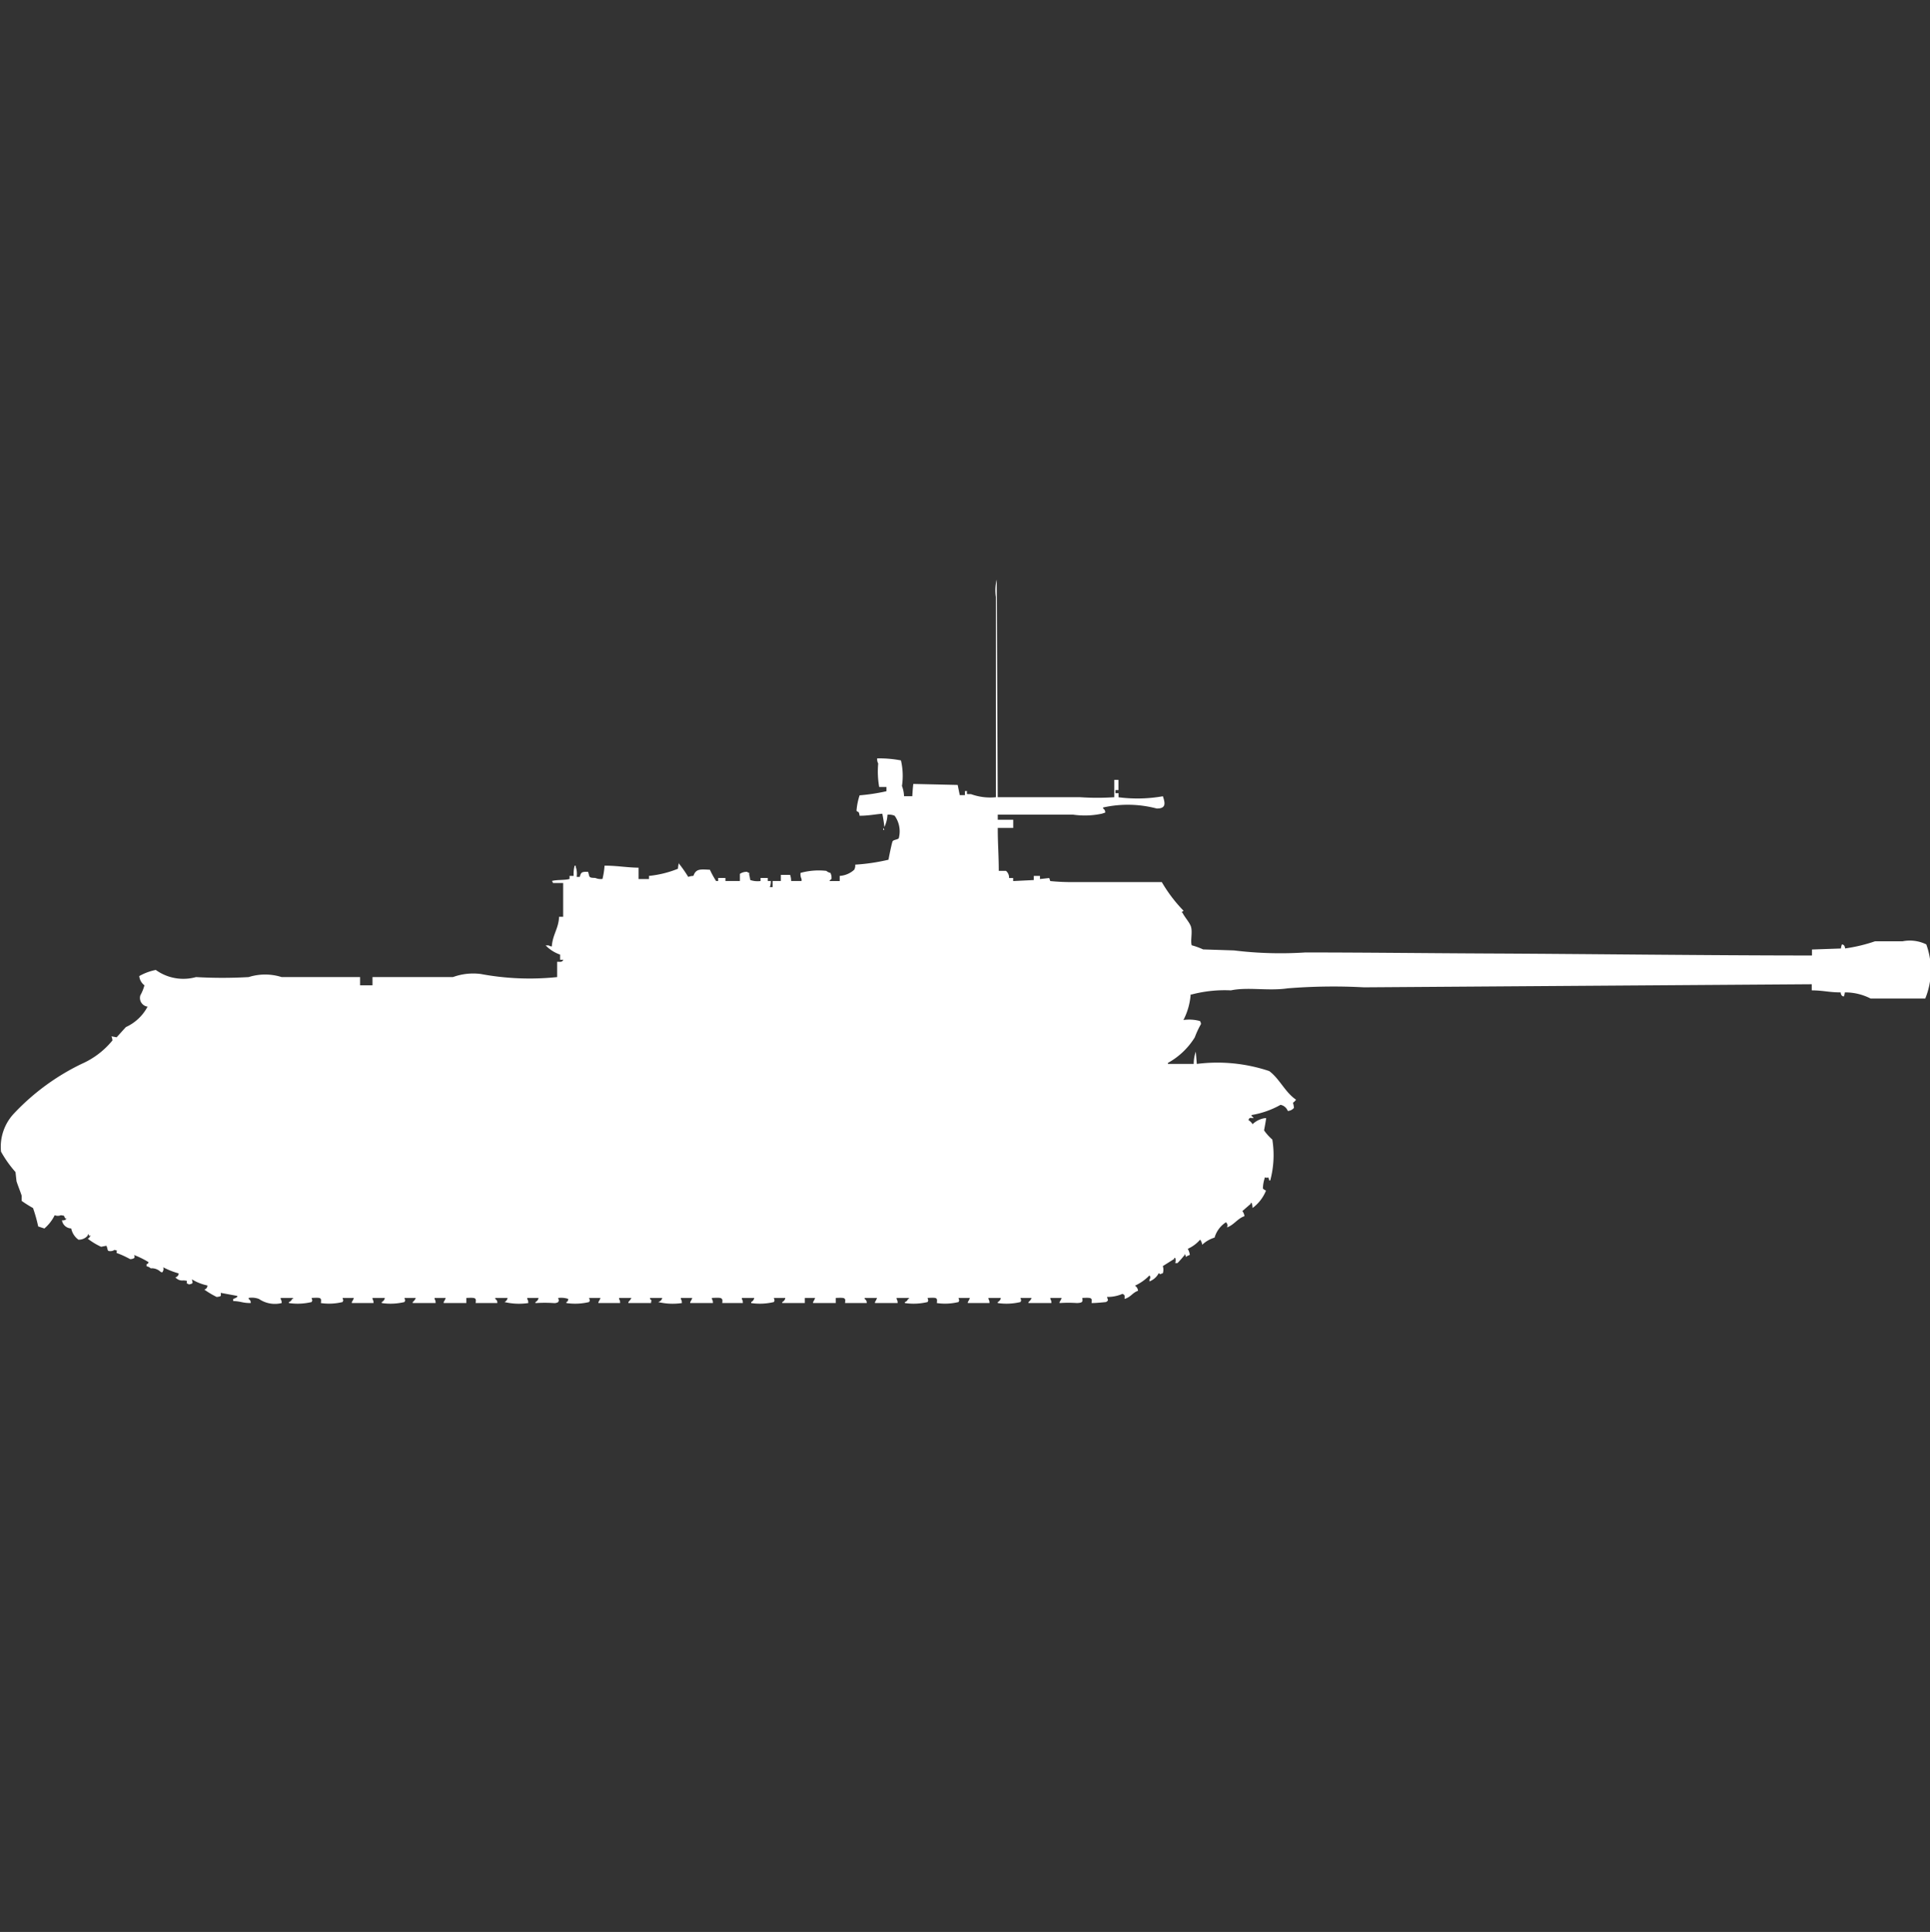 <svg width="39.969" height="40" viewBox="0 0 39.969 40" fill="#fff" xmlns="http://www.w3.org/2000/svg"><rect x="0" y="0" width="39.969" height="40" fill="#333333" stroke="none"/><path id="unit" fill-rule="evenodd" clip-rule="evenodd" d="M20.662,16.506h1.709a5.278,5.278,0,0,0,.705,0v-0.36h0.086v0.212H23.1v0.064h0.064v0.085a3.023,3.023,0,0,0,.919-0.021c0.04,0.127.081,0.257-.128,0.254a2.345,2.345,0,0,0-1.111-.021v0.021a0.084,0.084,0,0,1,.043.085l-0.064.021a1.688,1.688,0,0,1-.6.021h-1.56v0.106h0.32v0.169h-0.32c0,0.339.02,0.539,0.021,0.889h0.149a0.178,0.178,0,0,1,.064.148h0.085v0.063l0.427-.021V18.135h0.128V18.2l0.192-.021,0.021,0.063a4.489,4.489,0,0,0,.492.021H24.06a3.037,3.037,0,0,0,.449.592c-0.018.032-.061,0.016-0.021,0.042,0.044,0.089.137,0.19,0.171,0.275,0.045,0.113-.011.306,0.021,0.4a1.419,1.419,0,0,1,.235.085l0.641,0.021a7.9,7.9,0,0,0,1.474.042c1.2,0,2.464.015,3.7,0.021,2.246,0.01,4.517.041,6.795,0.042V19.659l0.6-.021a0.264,0.264,0,0,1,.021-0.085,0.074,0.074,0,0,1,.043.021,0.108,0.108,0,0,1,.021.063,3.312,3.312,0,0,0,.62-0.148H39.4a0.776,0.776,0,0,1,.492.064,1.555,1.555,0,0,1-.021,1.121H38.739a1.152,1.152,0,0,0-.534-0.127,0.267,0.267,0,0,1-.021.085,0.074,0.074,0,0,1-.043-0.021,0.108,0.108,0,0,1-.021-0.064c-0.244,0-.358-0.041-0.6-0.042V20.378l-9.273.064a11.832,11.832,0,0,0-1.581.021c-0.4.059-.828-0.032-1.175,0.042a2.689,2.689,0,0,0-.812.085H24.658a1.382,1.382,0,0,1-.15.529,0.838,0.838,0,0,1,.342.021,0.107,0.107,0,0,1,.021.063,1.863,1.863,0,0,0-.128.275,1.51,1.51,0,0,1-.556.529v0.021h0.534a0.78,0.78,0,0,1,.043-0.254l0.021,0.254a3.379,3.379,0,0,1,1.5.148c0.214,0.158.329,0.44,0.555,0.592a0.231,0.231,0,0,1-.064.064,0.473,0.473,0,0,1,.021.106,0.179,0.179,0,0,1-.128.064,0.2,0.2,0,0,0-.15-0.127,1.839,1.839,0,0,1-.6.211v0.021a0.129,0.129,0,0,1,.043.042c-0.073,0-.084-0.02-0.107.042a0.26,0.26,0,0,1,.085.085A0.463,0.463,0,0,1,26.2,23.15h0.021c0,0.027-.043.254-0.043,0.254a1.037,1.037,0,0,0,.171.19,2.023,2.023,0,0,1-.043.846H26.282a0.1,0.1,0,0,0-.021-0.064c-0.04.018-.016,0.01-0.064,0a0.722,0.722,0,0,0-.043.233,0.248,0.248,0,0,0,.064.042,0.839,0.839,0,0,1-.278.36,0.3,0.3,0,0,0-.021-0.106H25.9v0.021l-0.171.148a0.222,0.222,0,0,1,.043.106c-0.147.05-.218,0.184-0.363,0.233a0.083,0.083,0,0,0-.021-0.106,0.563,0.563,0,0,0-.235.317,0.639,0.639,0,0,0-.256.148,0.232,0.232,0,0,0-.043-0.106,0.732,0.732,0,0,1-.256.19,0.358,0.358,0,0,1,.043.127,0.288,0.288,0,0,0-.085.042,0.1,0.1,0,0,0-.021-0.064v0.021c-0.053.064-.094,0.112-0.15,0.169H24.338a0.163,0.163,0,0,0,0-.106H24.316v0.021l-0.235.148a0.233,0.233,0,0,1,0,.148l-0.064.021c-0.012-.028,0-0.016-0.021-0.021a0.363,0.363,0,0,1-.192.169V26.492a0.061,0.061,0,0,0,0-.085,0.985,0.985,0,0,1-.3.212,0.14,0.14,0,0,1,.064.106c-0.12.042-.14,0.125-0.278,0.169,0-.08.01-0.074-0.043-0.106a0.76,0.76,0,0,1-.321.064c0.012,0.062.044,0.066-.021,0.106,0,0-.209.023-0.3,0.021,0.016-.112,0-0.114-0.192-0.106,0.012,0.077.012,0.1-.107,0.106a2.765,2.765,0,0,0-.363,0V26.958a0.417,0.417,0,0,0,.043-0.085H21.752v0.021a0.141,0.141,0,0,1,.021.085H21.3V26.958a0.2,0.2,0,0,0,.064-0.085H21.133c0.011,0.047.024,0.042,0,.085a1.244,1.244,0,0,1-.47.021V26.958a0.116,0.116,0,0,0,.064-0.085H20.47v0.021a0.142,0.142,0,0,1,.021.085H20.043V26.958a0.417,0.417,0,0,0,.043-0.085H19.85c0.011,0.047.024,0.042,0,.085a1.176,1.176,0,0,1-.449.021c0.015-.117,0-0.115-0.192-0.106,0.011,0.047.024,0.042,0,.085a1.244,1.244,0,0,1-.47.021V26.958a0.092,0.092,0,0,0,.064-0.063h0.021V26.873H18.568v0.021a0.142,0.142,0,0,1,.021.085H18.12V26.958a0.416,0.416,0,0,0,.043-0.085H17.906v0.021a0.084,0.084,0,0,1,.043.085H17.5c0.016-.112,0-0.114-0.192-0.106v0.106h-0.47V26.958a0.416,0.416,0,0,0,.043-0.085H16.667v0.106H16.2V26.958a0.116,0.116,0,0,0,.064-0.085H16.026c0.011,0.047.024,0.042,0,.085a1.244,1.244,0,0,1-.47.021V26.958a0.116,0.116,0,0,0,.064-0.085H15.363v0.021a0.141,0.141,0,0,1,.021.085H14.957c0.017-.119-0.018-0.114-0.214-0.106v0.021a0.142,0.142,0,0,1,.021.085c-0.142,0-.283,0-0.47,0V26.958a0.416,0.416,0,0,0,.043-0.085H14.1v0.021a0.142,0.142,0,0,1,.021.085,1.3,1.3,0,0,1-.491-0.021,0.115,0.115,0,0,0,.085-0.085H13.462v0.021c0.048,0.05.023,0.007,0.021,0.085h-0.47V26.958a0.4,0.4,0,0,0,.064-0.085H12.821v0.021a0.142,0.142,0,0,1,.021.085H12.393V26.958a0.416,0.416,0,0,0,.043-0.085H12.2c0.011,0.047.024,0.042,0,.085a1.244,1.244,0,0,1-.47.021V26.958c0.066-.039.01-0.027,0.043-0.063a0.46,0.46,0,0,0-.214-0.021c0.011,0.047.024,0.042,0,.085a0.145,0.145,0,0,1-.085.021,2.834,2.834,0,0,0-.385,0V26.958a0.116,0.116,0,0,0,.064-0.085H10.919v0.021a0.142,0.142,0,0,1,.021.085,1.3,1.3,0,0,1-.492-0.021,0.116,0.116,0,0,0,.064-0.085H10.256v0.021a0.084,0.084,0,0,1,.043.085H9.85c0.016-.112,0-0.114-0.192-0.106v0.106c-0.142,0-.283,0-0.47,0V26.958a0.416,0.416,0,0,0,.043-0.085H9v0.021a0.142,0.142,0,0,1,.021.085H8.547V26.958a0.2,0.2,0,0,0,.064-0.085H8.376c0.011,0.047.024,0.042,0,.085a1.244,1.244,0,0,1-.47.021V26.958a0.116,0.116,0,0,0,.064-0.085H7.714v0.021a0.142,0.142,0,0,1,.021.085H7.286V26.958a0.416,0.416,0,0,0,.043-0.085H7.094c0.011,0.047.024,0.042,0,.085a1.176,1.176,0,0,1-.449.021c0.015-.117,0-0.115-0.192-0.106,0.011,0.047.024,0.042,0,.085a1.244,1.244,0,0,1-.47.021V26.958a0.092,0.092,0,0,0,.064-0.063H6.068V26.873H5.812v0.021a0.142,0.142,0,0,1,.021.085,0.582,0.582,0,0,1-.47-0.085,0.416,0.416,0,0,0-.214-0.021v0.021a0.085,0.085,0,0,1,.043.085c-0.178,0-.184-0.034-0.363-0.042V26.894a0.289,0.289,0,0,0,.085-0.042V26.831l-0.342-.063c0,0.063.025,0.073-.085,0.085A1.868,1.868,0,0,1,4.231,26.7a0.083,0.083,0,0,0,.064-0.085,1.024,1.024,0,0,1-.321-0.127c0.016,0.077.038,0.086-.064,0.106a0.077,0.077,0,0,0-.043-0.021c0-.067.026-0.051-0.064-0.063a0.185,0.185,0,0,1-.171-0.064A0.083,0.083,0,0,0,3.7,26.365a1.626,1.626,0,0,1-.321-0.127,0.1,0.1,0,0,1-.021.106,0.073,0.073,0,0,1-.043-0.021A0.261,0.261,0,0,0,3.12,26.26a0.153,0.153,0,0,0-.085-0.042V26.175c0.053-.027.015,0.009,0.043-0.042a1.794,1.794,0,0,0-.3-0.148c0.009,0.048.02,0.023,0,.063a0.146,0.146,0,0,1-.085.021,1.836,1.836,0,0,0-.278-0.127c0-.067.03-0.04-0.043-0.064a0.156,0.156,0,0,1-.128.021c-0.022-.015-0.022-0.087-0.043-0.106l-0.107.021a1.42,1.42,0,0,1-.278-0.169c0.053-.027.015,0.009,0.043-0.042l0.021-.021H1.838V25.561c-0.022-.021-0.021.021-0.021,0.021a0.24,0.24,0,0,1-.192.085,0.377,0.377,0,0,1-.15-0.233,0.2,0.2,0,0,1-.192-0.169,0.1,0.1,0,0,0,.085-0.021V25.223H1.346c-0.026-.066-0.008-0.048-0.085-0.063a0.165,0.165,0,0,1-.128,0,0.857,0.857,0,0,1-.214.275l-0.128-.042a3.1,3.1,0,0,0-.107-0.381,2.6,2.6,0,0,1-.235-0.148V24.757c-0.028-.088-0.079-0.211-0.107-0.3l-0.021-.19a2.393,2.393,0,0,1-.3-0.423,1.006,1.006,0,0,1,.278-0.8,4.756,4.756,0,0,1,1.389-1.016,1.709,1.709,0,0,0,.641-0.487,0.286,0.286,0,0,0-.021-0.085l0.107,0.021,0.192-.212a0.953,0.953,0,0,0,.449-0.423,0.182,0.182,0,0,1-.15-0.233A0.9,0.9,0,0,0,2.991,20.4a0.27,0.27,0,0,1-.107-0.191,1.146,1.146,0,0,1,.342-0.127,0.977,0.977,0,0,0,.833.148,9.592,9.592,0,0,0,1.09,0,1.135,1.135,0,0,1,.684,0c0.558,0,1.123,0,1.624,0V20.4H7.714V20.23H9.38a1.223,1.223,0,0,1,.577-0.064,5.5,5.5,0,0,0,1.581.064V19.913c0.083,0,.1.011,0.128-0.042H11.6V19.765a0.767,0.767,0,0,1-.3-0.191h0.064a0.109,0.109,0,0,0,.064.021c0.015-.242.14-0.368,0.15-0.613h0.085v-0.7H11.453l-0.021-.042c0.088-.028.276-0.013,0.363-0.042V18.135H11.88a0.656,0.656,0,0,1,.021-0.212h0.021v0.021a0.448,0.448,0,0,1,.021.212h0.064c0.024-.1.045-0.108,0.171-0.106,0.039,0.108,0,.124.15,0.127a0.286,0.286,0,0,0,.149.021,1.57,1.57,0,0,0,.043-0.275c0.269,0,.453.039,0.705,0.042V18.2H13.44V18.135a2.17,2.17,0,0,0,.6-0.148,0.62,0.62,0,0,1,.021-0.127v0.021a2.558,2.558,0,0,1,.192.275,0.338,0.338,0,0,1,.107-0.021c0.053-.149.137-0.138,0.342-0.127a1.874,1.874,0,0,0,.128.233h0.043V18.178h0.15v0.063h0.3V18.093a0.248,0.248,0,0,1,.15-0.042,0.077,0.077,0,0,0,.043.021v0.042a0.737,0.737,0,0,1,.021.106,0.46,0.46,0,0,0,.214.021V18.178H15.9v0.063h0.064a0.355,0.355,0,0,1-.021.127H16V18.241h0.171V18.114h0.192a0.386,0.386,0,0,1,.021.127H16.6V18.2a0.227,0.227,0,0,1-.021-0.127,1.407,1.407,0,0,1,.534-0.042,0.187,0.187,0,0,0,.085.042,0.228,0.228,0,0,1,.021.127,0.13,0.13,0,0,0-.043.042h0.214V18.135a0.492,0.492,0,0,0,.3-0.127,0.182,0.182,0,0,0,.021-0.106A4.075,4.075,0,0,0,18.4,17.8c0.007-.043.068-0.348,0.085-0.381s0.11-.035.128-0.064a0.553,0.553,0,0,0-.085-0.465,0.286,0.286,0,0,0-.149-0.021,0.651,0.651,0,0,1-.064.254,2.714,2.714,0,0,0-.043-0.275c-0.141.01-.282,0.042-0.47,0.042-0.017-.122-0.04-0.058-0.064-0.106a1.313,1.313,0,0,1,.064-0.317,4,4,0,0,0,.556-0.085V16.295h-0.15a1.8,1.8,0,0,1-.021-0.487,0.181,0.181,0,0,1-.021-0.106h0.043a2.347,2.347,0,0,1,.449.042,1.4,1.4,0,0,1,.021.529,0.652,0.652,0,0,1,.043.212h0.171c0.006-.105.012-0.18,0.021-0.254l0.919,0.021,0.043,0.211h0.107V16.379h0.043c0,0.08-.021.058,0.085,0.064a1.165,1.165,0,0,0,.513.063V12.36A0.939,0.939,0,0,1,20.641,12Q20.652,14.253,20.662,16.506Zm-2.372.635a0.076,0.076,0,0,1,.021.042H18.291V17.141Z"/></svg>